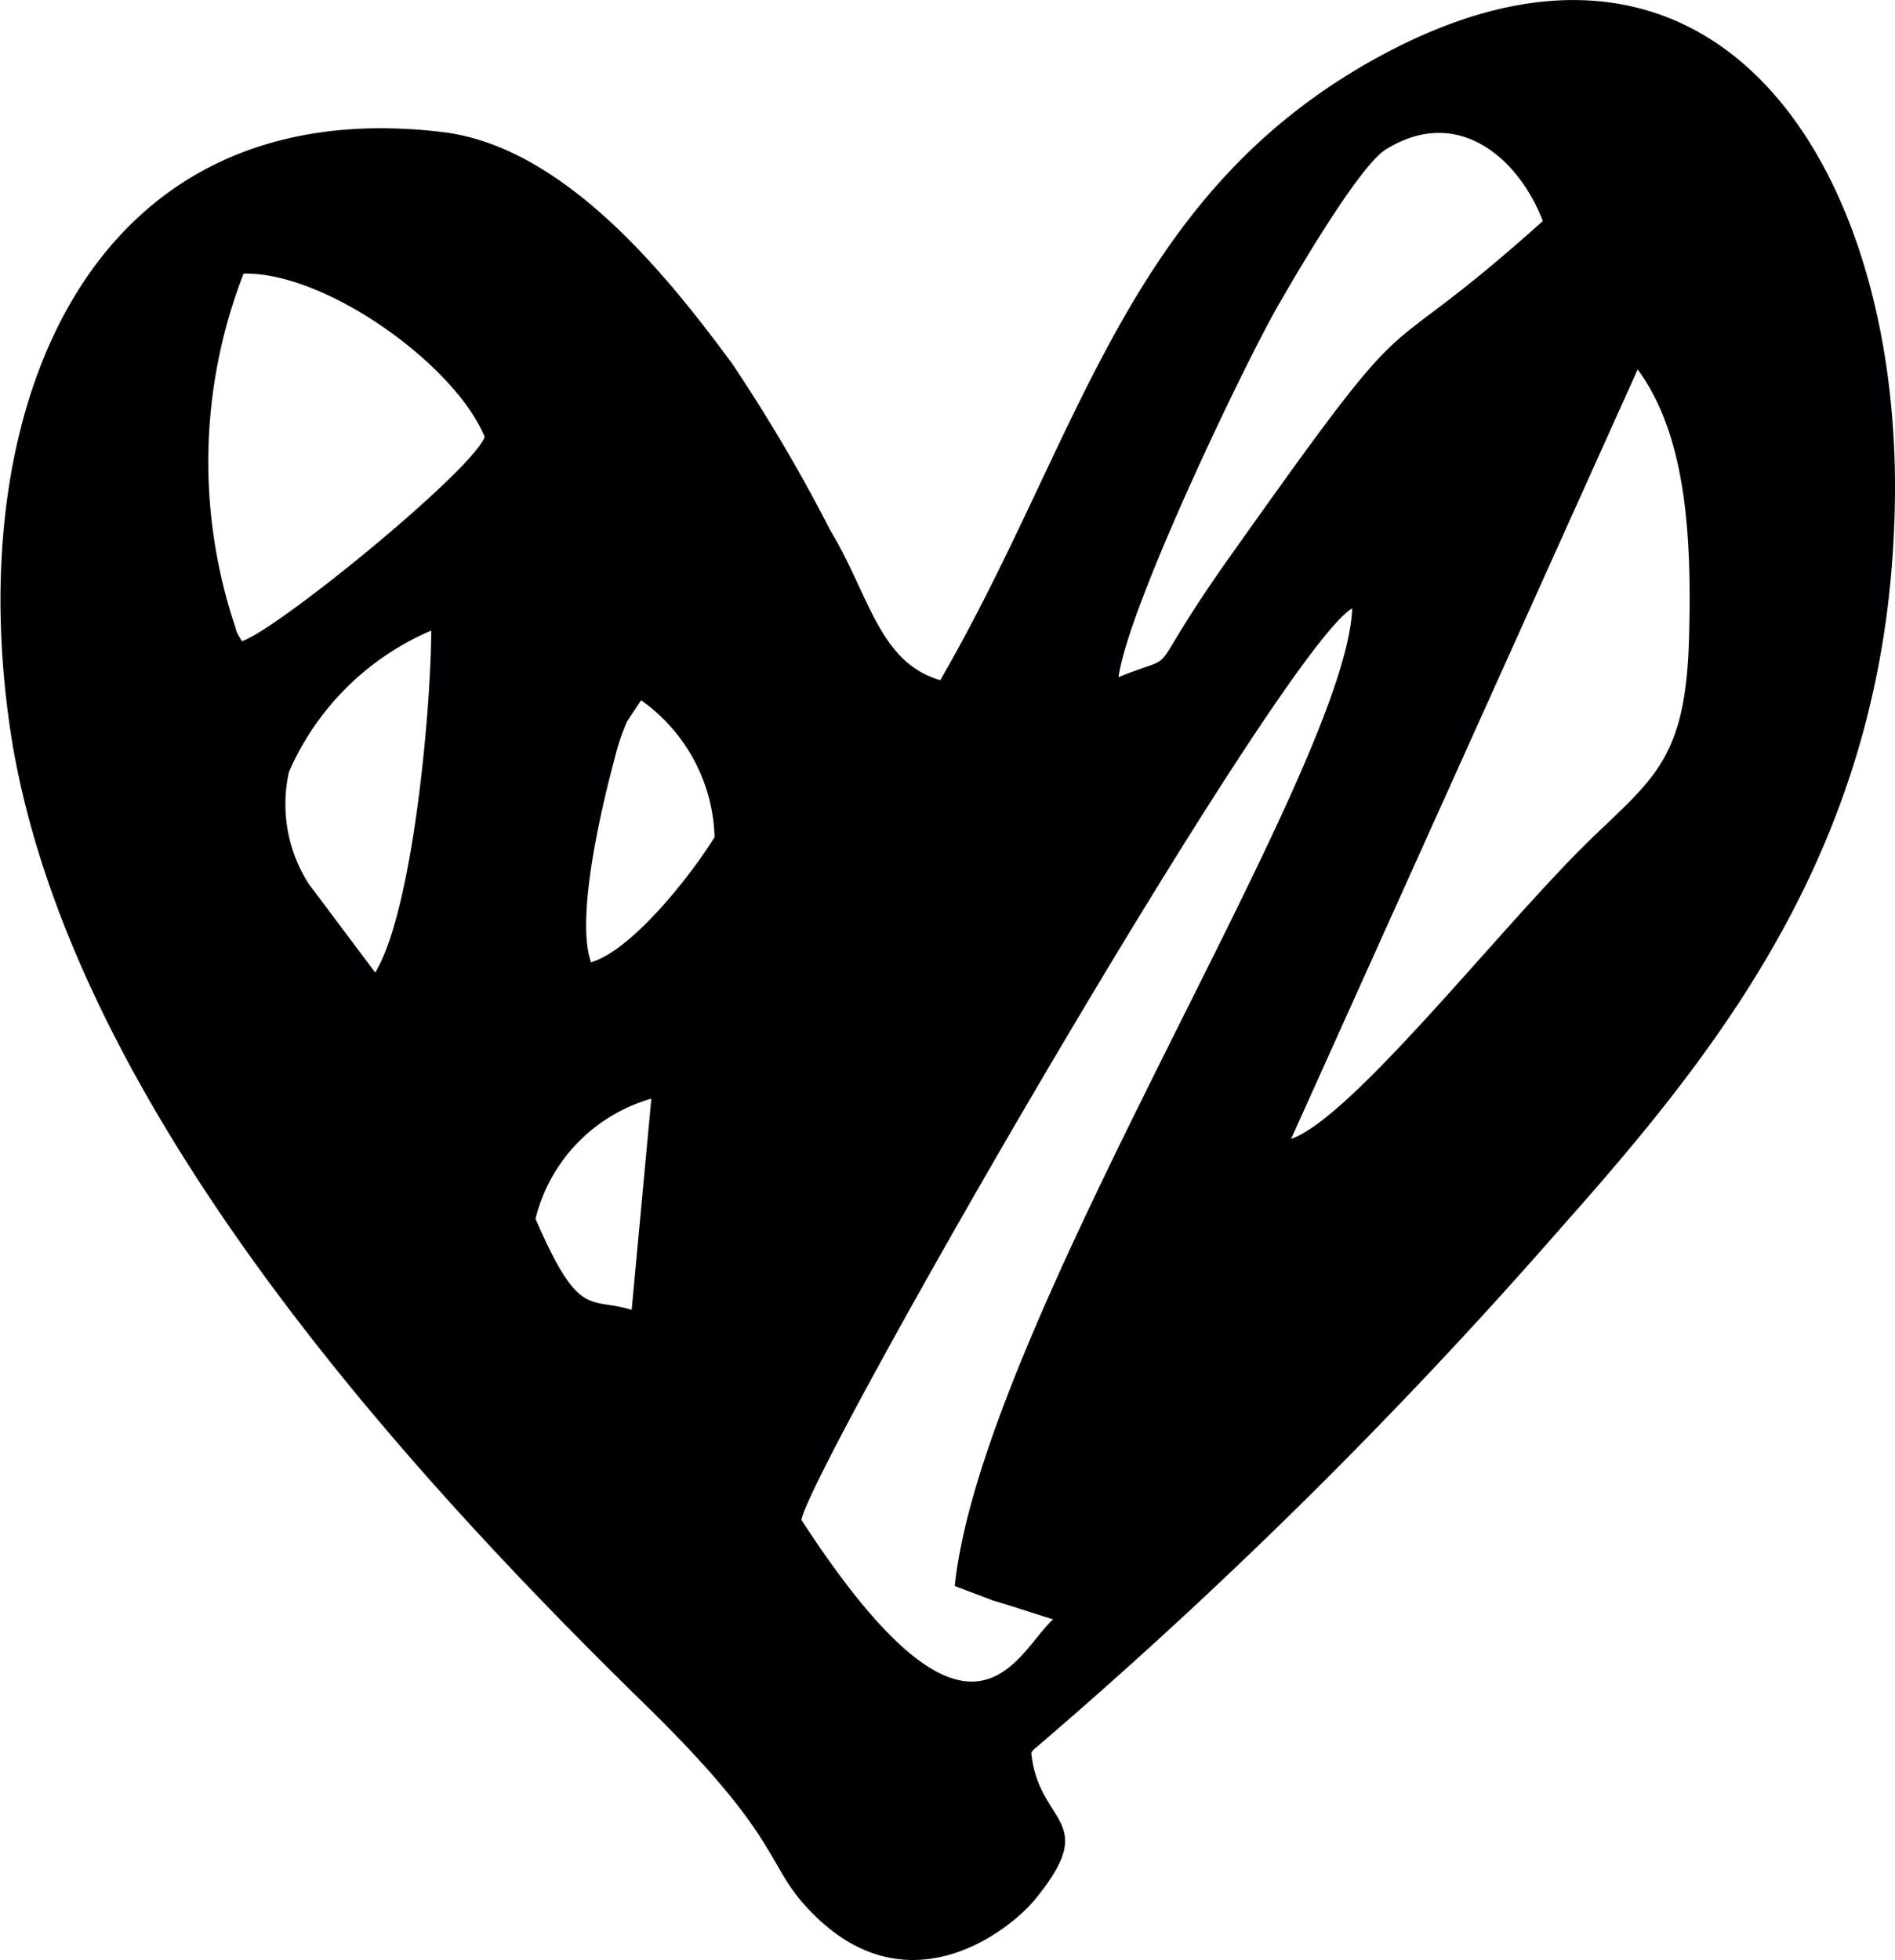 <?xml version="1.0" encoding="UTF-8"?> <svg xmlns="http://www.w3.org/2000/svg" viewBox="0 0 44.34 45.85"> <defs> <style>.cls-1{fill:#000003;fill-rule:evenodd;}</style> </defs> <title>hearth</title> <g id="Слой_2" data-name="Слой 2"> <g id="hearth"> <path class="cls-1" d="M12.53,28.51a3.89,3.89,0,0,1,2.71-2.81l-.46,4.94c-1-.31-1.22.24-2.25-2.13Zm1.3-6c-.36-1,.21-3.5.55-4.76a5.21,5.21,0,0,1,.29-.87l.33-.5a4.06,4.06,0,0,1,1.72,3.2c-.48.79-1.89,2.63-2.89,2.93ZM7.22,20.67a3.46,3.46,0,0,1-.46-2.61,6.35,6.35,0,0,1,3.33-3.31c0,1.71-.41,6.51-1.31,8L7.22,20.67Zm31.12-12c1.11,1.54,1.25,3.84,1.18,6.29-.08,2.78-.82,3.24-2.31,4.68-2.06,2-5.57,6.51-7,7l8.11-18Zm-16,28.43c.64-6.15,9.14-19,9.3-22.87-1.7,1-12.56,19.88-12.89,21.32,4,6.16,5,3.14,5.89,2.33l-1.1-.35-.3-.09-.9-.34ZM5.66,15c.86-.29,5.4-4,5.68-4.78-.68-1.67-3.7-3.86-5.64-3.82a12.14,12.14,0,0,0-.18,8.31c0,.07.09.2.14.29Zm20.51.84c1.6-.65.46.22,2.58-2.78C33.5,6.36,31.83,9,36.1,5.17c-.57-1.48-2-2.72-3.68-1.67-.63.4-2.11,2.94-2.55,3.71-.82,1.45-3.48,7-3.7,8.64Zm-2,25.1A119.5,119.5,0,0,0,36.56,28.68c3.94-4.43,7.77-9.34,7.78-17.29,0-7.78-4.42-14.5-12.42-9.87C26.29,4.78,25.23,10.34,22,15.91c-1.44-.42-1.66-2-2.57-3.5a38.37,38.37,0,0,0-2.31-3.92c-1.42-1.92-3.86-5.05-6.76-5.4C2.05,2.09-1,9.62.3,17.45,1.74,25.77,9.15,34.05,15,39.78c3.58,3.48,2.8,3.85,4.16,5.12,2.22,2.07,4.53.21,5.1-.52C25.74,42.54,24.3,42.69,24.13,41Z"></path> </g> </g> </svg> 